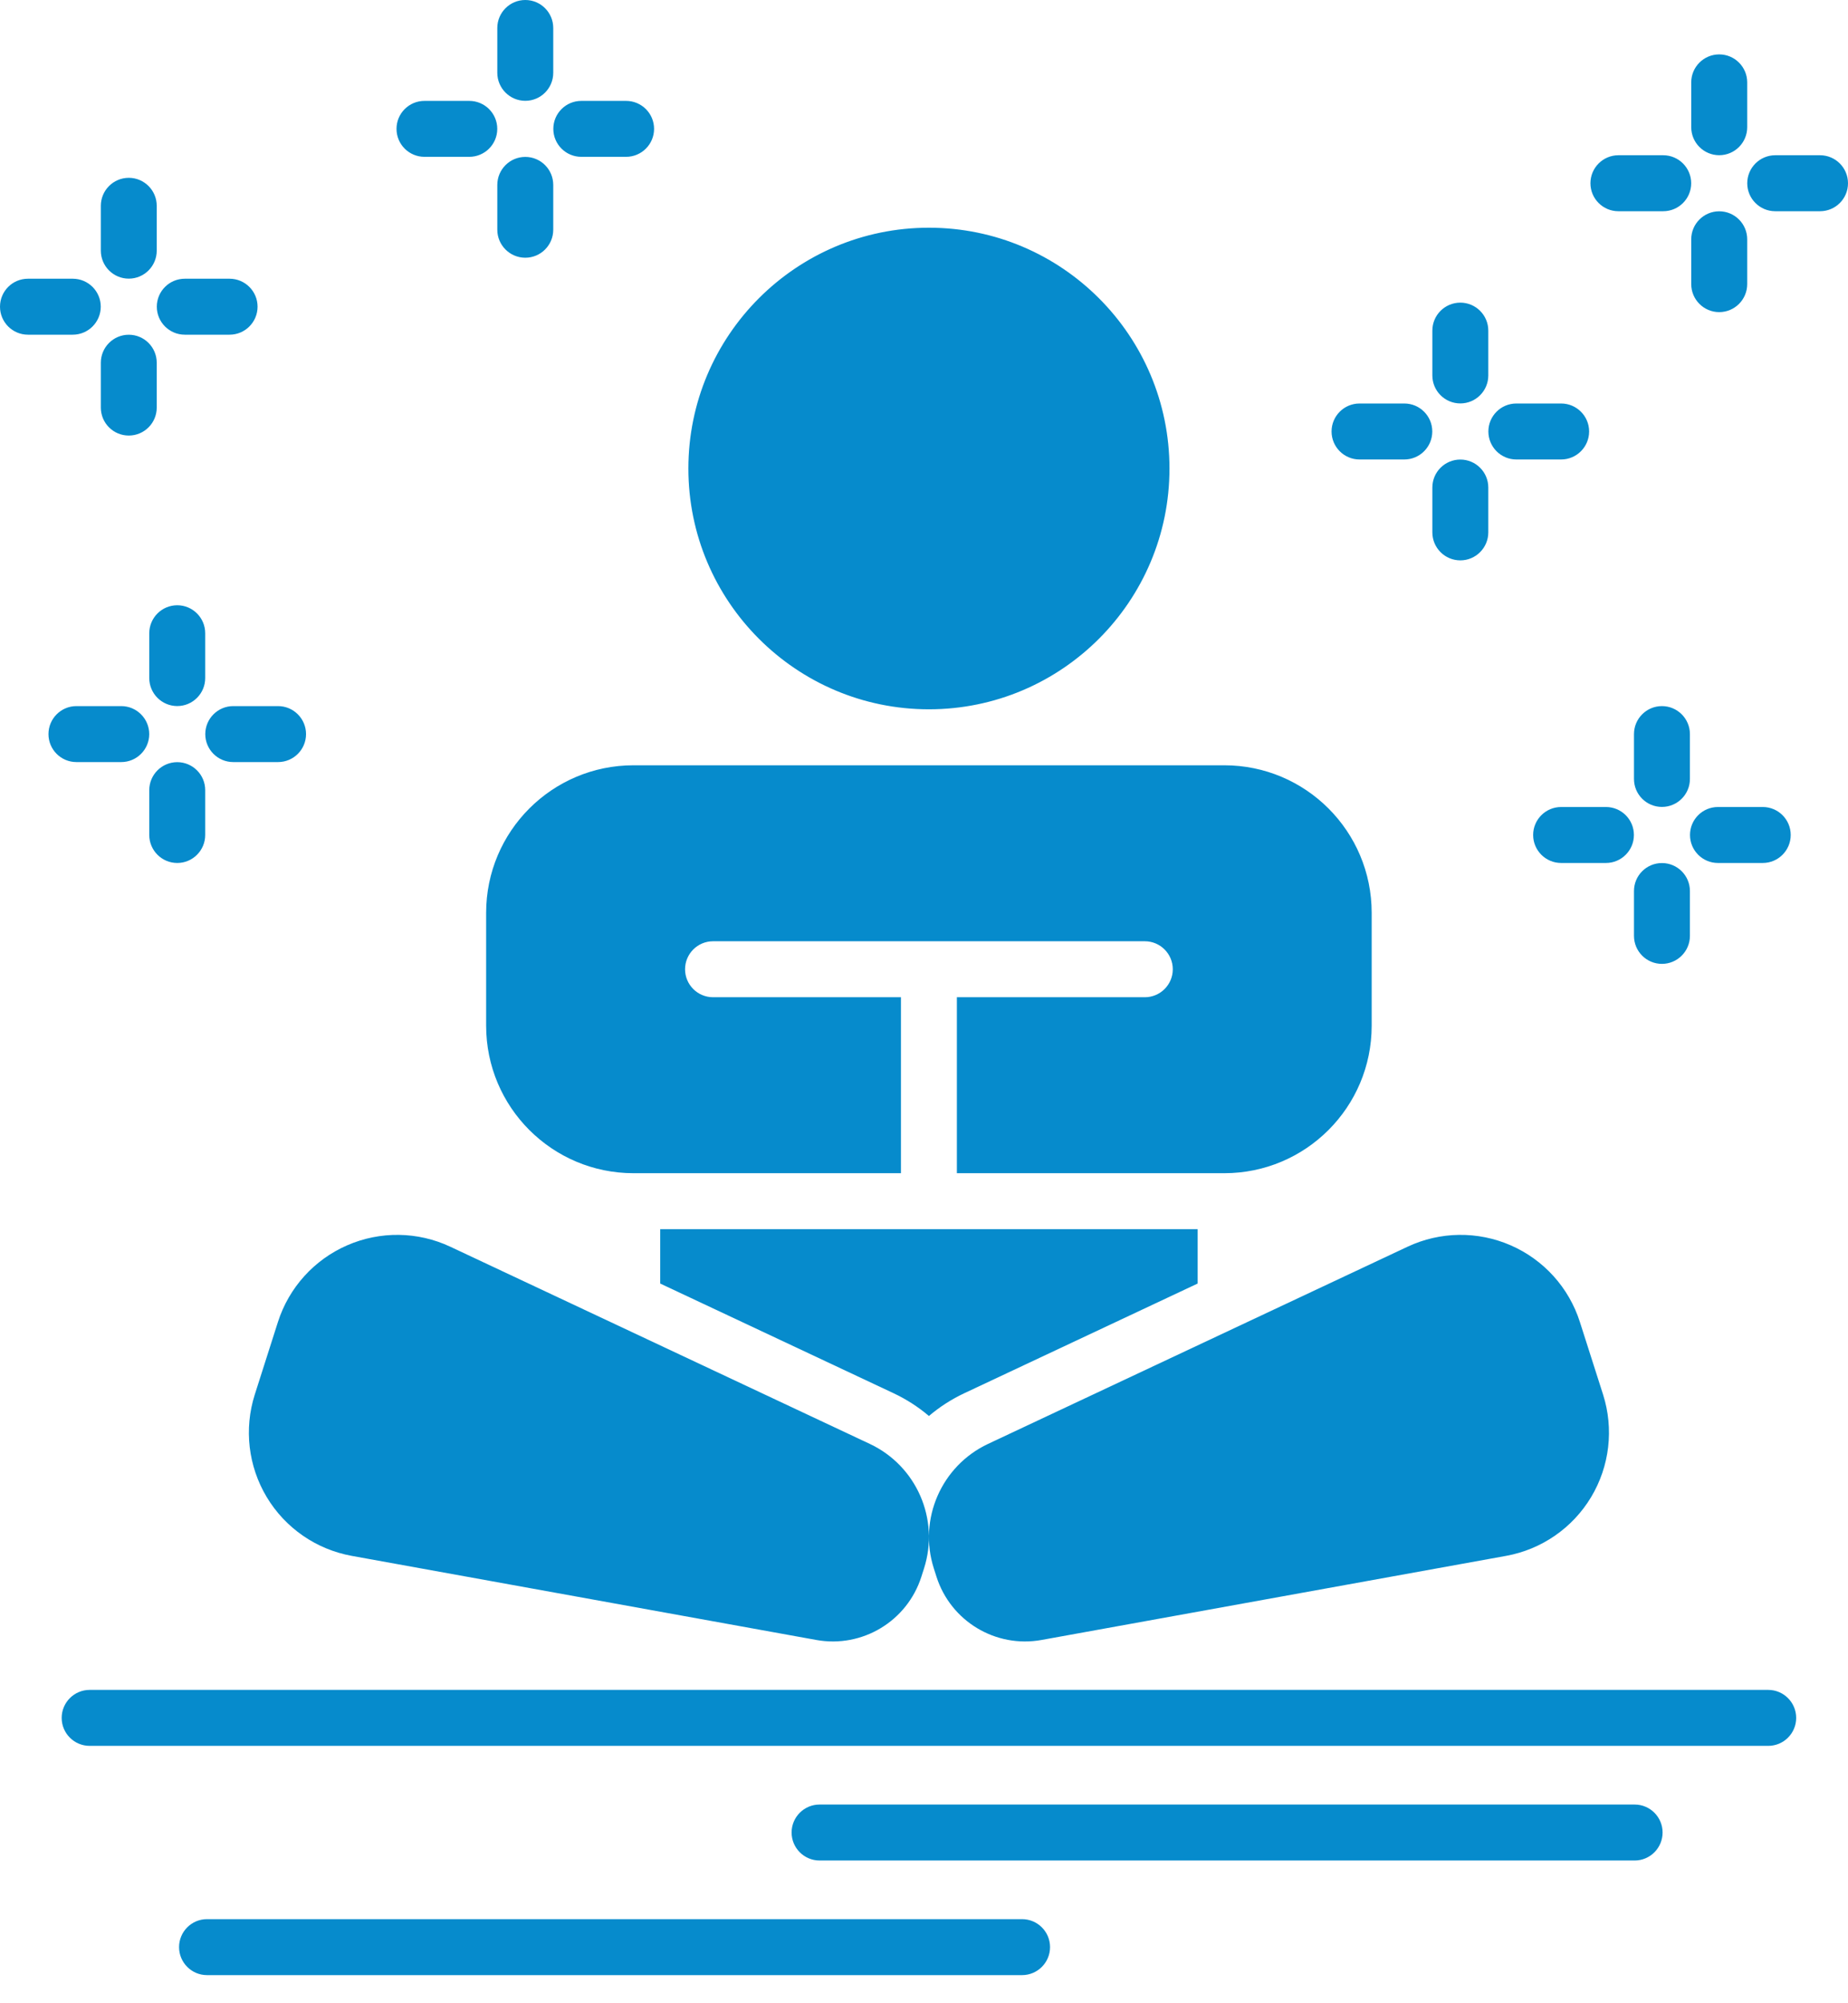 <svg width="48" height="52" viewBox="0 0 48 52" fill="none" xmlns="http://www.w3.org/2000/svg">
<path fill-rule="evenodd" clip-rule="evenodd" d="M43.928 2.138C43.928 1.738 44.254 1.412 44.655 1.412C45.056 1.412 45.382 1.738 45.382 2.138V3.302C45.382 3.703 45.056 4.029 44.655 4.029C44.254 4.029 43.928 3.703 43.928 3.302V2.138ZM47.273 4.03C47.675 4.03 48 4.356 48 4.757C48 5.158 47.675 5.483 47.273 5.483H46.11C45.709 5.483 45.383 5.158 45.383 4.757C45.383 4.356 45.709 4.03 46.11 4.03H47.273ZM45.382 7.375C45.382 7.776 45.056 8.102 44.655 8.102C44.254 8.102 43.928 7.776 43.928 7.375V6.212C43.928 5.811 44.254 5.485 44.655 5.485C45.056 5.485 45.382 5.811 45.382 6.212V7.375ZM42.036 5.483C41.636 5.483 41.31 5.158 41.31 4.757C41.31 4.356 41.636 4.03 42.036 4.03H43.2C43.601 4.03 43.927 4.356 43.927 4.757C43.927 5.158 43.601 5.483 43.2 5.483H42.036ZM3.877 16.438C3.877 16.037 4.203 15.711 4.604 15.711C5.005 15.711 5.33 16.037 5.33 16.438V17.601C5.33 18.002 5.005 18.328 4.604 18.328C4.203 18.328 3.877 18.002 3.877 17.601V16.438ZM7.222 18.329C7.623 18.329 7.949 18.655 7.949 19.056C7.949 19.457 7.623 19.782 7.222 19.782H6.058C5.658 19.782 5.332 19.457 5.332 19.056C5.332 18.655 5.658 18.329 6.058 18.329H7.222ZM5.33 21.674C5.33 22.075 5.005 22.401 4.604 22.401C4.203 22.401 3.877 22.075 3.877 21.674V20.511C3.877 20.11 4.203 19.784 4.604 19.784C5.005 19.784 5.33 20.11 5.33 20.511V21.674ZM1.985 19.782C1.584 19.782 1.259 19.457 1.259 19.056C1.259 18.655 1.584 18.329 1.985 18.329H3.149C3.55 18.329 3.876 18.655 3.876 19.056C3.876 19.457 3.55 19.782 3.149 19.782H1.985ZM12.917 0.726C12.917 0.326 13.243 0 13.644 0C14.045 0 14.37 0.326 14.37 0.726V1.89C14.37 2.291 14.045 2.617 13.644 2.617C13.243 2.617 12.917 2.291 12.917 1.89V0.726ZM16.262 2.619C16.663 2.619 16.989 2.944 16.989 3.345C16.989 3.746 16.663 4.071 16.262 4.071H15.099C14.698 4.071 14.372 3.746 14.372 3.345C14.372 2.944 14.698 2.619 15.099 2.619H16.262ZM14.37 5.963C14.37 6.364 14.045 6.69 13.644 6.69C13.243 6.69 12.917 6.364 12.917 5.963V4.8C12.917 4.399 13.243 4.073 13.644 4.073C14.045 4.073 14.37 4.399 14.37 4.8V5.963ZM11.025 4.071C10.624 4.071 10.299 3.746 10.299 3.345C10.299 2.944 10.624 2.619 11.025 2.619H12.189C12.59 2.619 12.916 2.944 12.916 3.345C12.916 3.746 12.59 4.071 12.189 4.071H11.025ZM2.619 5.343C2.619 4.942 2.944 4.616 3.345 4.616C3.746 4.616 4.071 4.942 4.071 5.343V6.506C4.071 6.907 3.746 7.233 3.345 7.233C2.944 7.233 2.619 6.907 2.619 6.506V5.343ZM5.963 7.235C6.364 7.235 6.69 7.56 6.69 7.961C6.69 8.362 6.364 8.688 5.963 8.688H4.8C4.399 8.688 4.073 8.362 4.073 7.961C4.073 7.56 4.399 7.235 4.8 7.235H5.963ZM4.071 10.58C4.071 10.981 3.746 11.306 3.345 11.306C2.944 11.306 2.619 10.981 2.619 10.58V9.416C2.619 9.015 2.944 8.689 3.345 8.689C3.746 8.689 4.071 9.015 4.071 9.416V10.58ZM0.726 8.688C0.325 8.688 0 8.362 0 7.961C0 7.56 0.325 7.235 0.726 7.235H1.89C2.291 7.235 2.617 7.56 2.617 7.961C2.617 8.362 2.291 8.688 1.89 8.688H0.726ZM37.204 8.582C37.204 8.181 37.529 7.856 37.931 7.856C38.331 7.856 38.657 8.181 38.657 8.582V9.746C38.657 10.147 38.331 10.472 37.931 10.472C37.529 10.472 37.204 10.147 37.204 9.746V8.582ZM40.549 10.474C40.95 10.474 41.276 10.8 41.276 11.2C41.276 11.601 40.95 11.927 40.549 11.927H39.385C38.984 11.927 38.659 11.601 38.659 11.2C38.659 10.8 38.984 10.474 39.385 10.474H40.549ZM38.657 13.819C38.657 14.22 38.331 14.546 37.931 14.546C37.529 14.546 37.204 14.22 37.204 13.819V12.655C37.204 12.254 37.529 11.929 37.931 11.929C38.331 11.929 38.657 12.254 38.657 12.655V13.819ZM35.312 11.927C34.911 11.927 34.586 11.601 34.586 11.2C34.586 10.8 34.911 10.474 35.312 10.474H36.476C36.877 10.474 37.202 10.8 37.202 11.2C37.202 11.601 36.877 11.927 36.476 11.927H35.312ZM42.441 19.056C42.441 18.655 42.766 18.329 43.167 18.329C43.568 18.329 43.894 18.655 43.894 19.056V20.22C43.894 20.621 43.568 20.946 43.167 20.946C42.766 20.946 42.441 20.621 42.441 20.22V19.056ZM45.786 20.948C46.187 20.948 46.512 21.273 46.512 21.674C46.512 22.075 46.187 22.401 45.786 22.401H44.622C44.221 22.401 43.896 22.075 43.896 21.674C43.896 21.273 44.221 20.948 44.622 20.948H45.786ZM43.894 24.293C43.894 24.694 43.568 25.02 43.167 25.02C42.766 25.02 42.441 24.694 42.441 24.293V23.129C42.441 22.728 42.766 22.403 43.167 22.403C43.568 22.403 43.894 22.728 43.894 23.129V24.293ZM40.549 22.401C40.148 22.401 39.822 22.075 39.822 21.674C39.822 21.273 40.148 20.948 40.549 20.948H41.713C42.114 20.948 42.439 21.273 42.439 21.674C42.439 22.075 42.114 22.401 41.713 22.401H40.549ZM24.128 5.911C27.576 5.911 30.376 8.712 30.376 12.162C30.376 15.611 27.576 18.412 24.128 18.412C20.68 18.412 17.88 15.611 17.88 12.162C17.88 8.712 20.68 5.911 24.128 5.911ZM31.108 31.907V33.318L25.047 36.165C24.709 36.324 24.401 36.524 24.128 36.756C23.855 36.524 23.547 36.324 23.209 36.165L17.148 33.318V31.907H31.108ZM23.401 30.454H16.456C14.342 30.454 12.627 28.74 12.627 26.625V23.694C12.627 21.579 14.342 19.865 16.456 19.865H31.799C33.914 19.865 35.628 21.579 35.628 23.694V26.625C35.628 28.74 33.914 30.454 31.799 30.454H24.854V25.886H29.735C30.136 25.886 30.462 25.561 30.462 25.16C30.462 24.759 30.136 24.433 29.735 24.433H18.521C18.12 24.433 17.794 24.759 17.794 25.16C17.794 25.561 18.12 25.886 18.521 25.886H23.401V30.454ZM41.036 34.316L41.638 36.199C41.922 37.09 41.809 38.061 41.327 38.863C40.845 39.665 40.04 40.22 39.12 40.387L27.054 42.57C25.861 42.786 24.693 42.083 24.324 40.928L24.255 40.712C23.847 39.434 24.45 38.051 25.665 37.48L36.558 32.363C37.404 31.965 38.382 31.952 39.239 32.326C40.097 32.7 40.752 33.425 41.036 34.316ZM7.219 34.316C7.504 33.425 8.159 32.7 9.017 32.326C9.874 31.952 10.851 31.965 11.698 32.363L22.591 37.48C23.806 38.051 24.409 39.434 24.001 40.712L23.932 40.928C23.563 42.083 22.395 42.786 21.202 42.57L9.136 40.387C8.215 40.22 7.411 39.665 6.929 38.863C6.447 38.061 6.334 37.09 6.618 36.199L7.219 34.316ZM2.329 45.319C1.928 45.319 1.602 44.994 1.602 44.593C1.602 44.192 1.928 43.866 2.329 43.866H45.927C46.328 43.866 46.654 44.192 46.654 44.593C46.654 44.994 46.328 45.319 45.927 45.319H2.329ZM21.288 48.295C20.887 48.295 20.561 47.969 20.561 47.568C20.561 47.167 20.887 46.842 21.288 46.842H42.458C42.859 46.842 43.184 47.167 43.184 47.568C43.184 47.969 42.859 48.295 42.458 48.295H21.288ZM5.377 51.27C4.976 51.27 4.651 50.944 4.651 50.543C4.651 50.142 4.976 49.817 5.377 49.817H26.547C26.948 49.817 27.274 50.142 27.274 50.543C27.274 50.944 26.948 51.27 26.547 51.27H5.377Z" fill="#068BCC"/>
</svg>
